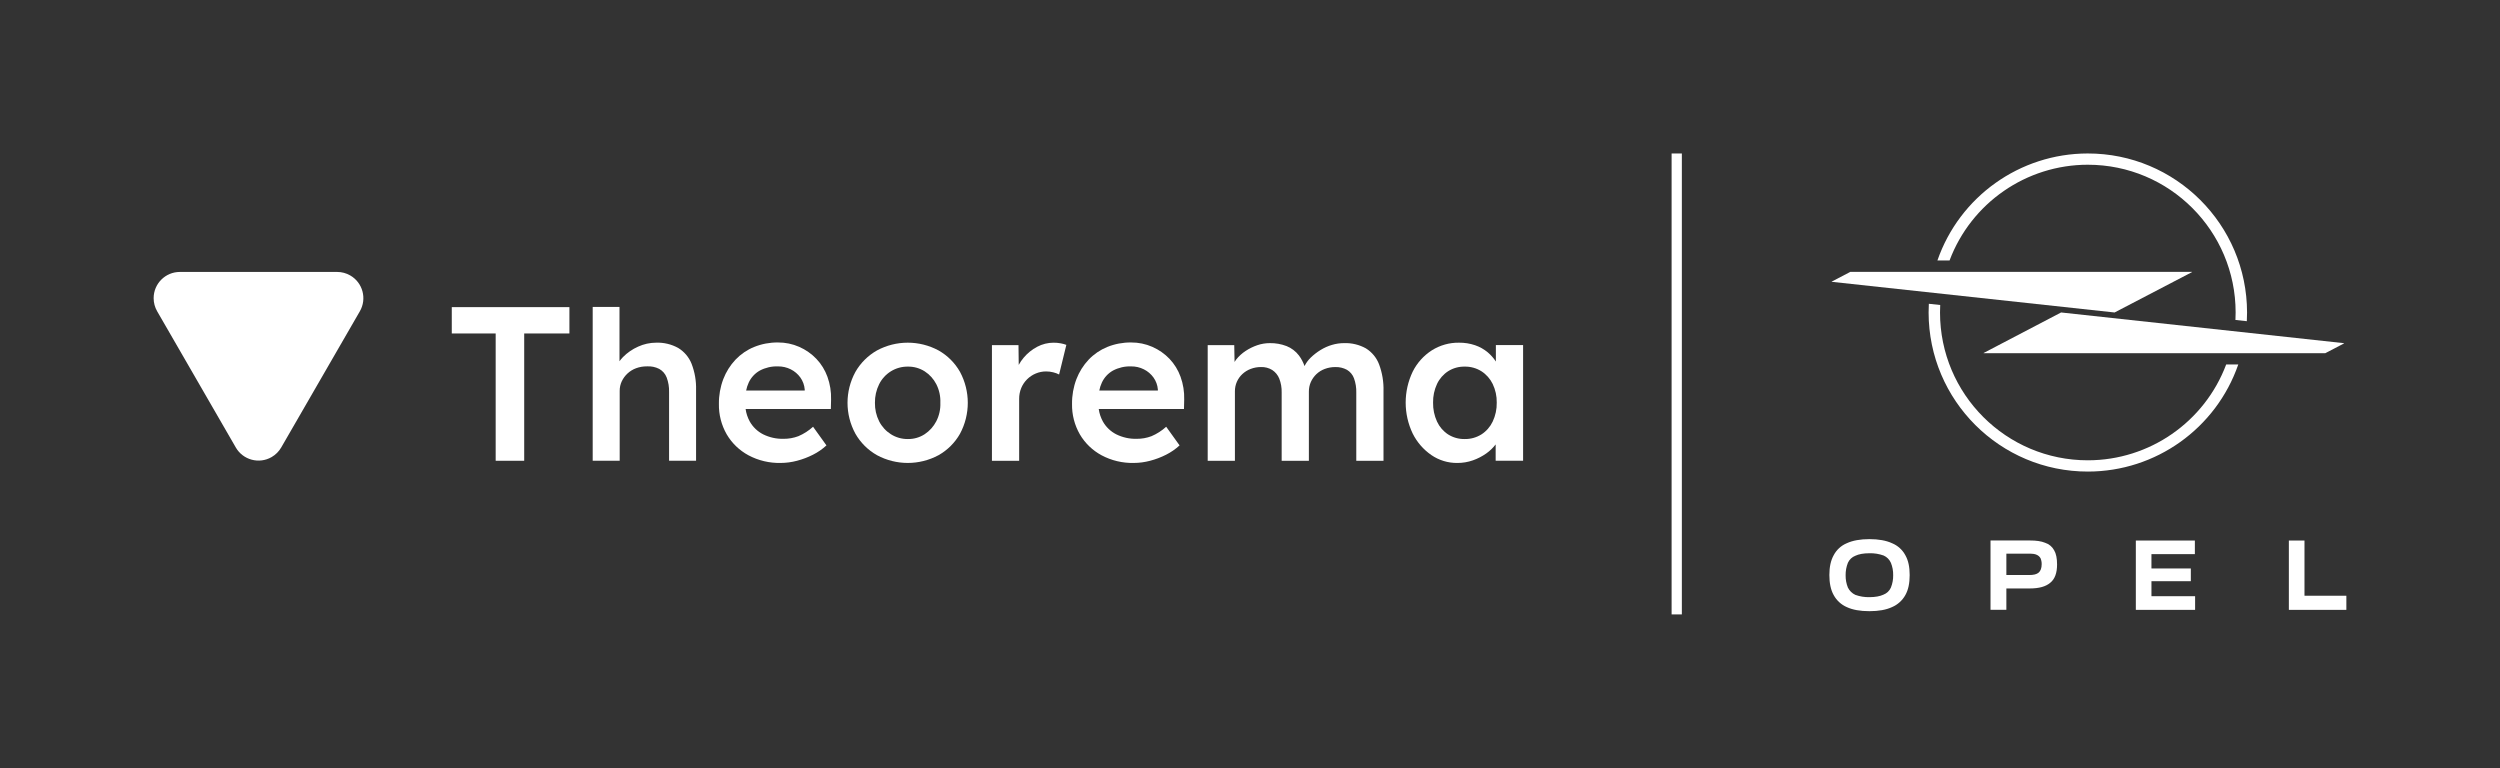 <?xml version="1.0" encoding="UTF-8"?>
<svg id="opel" xmlns="http://www.w3.org/2000/svg" viewBox="0 0 3140.78 964.91">
  <rect x="0" y="0" width="3140.78" height="964.91" fill="#333333" stroke="none"/>
  <defs>
    <style>
      .cls-1 {
        fill: #fff;
      }
    </style>
  </defs>
  <g id="White">
    <g id="Raggruppa_28" data-name="Raggruppa 28">
      <path id="Tracciato_75-6" data-name="Tracciato 75-6" class="cls-1" d="M423.54,341.65h-197.57c-18.2,0-32.95,14.75-32.95,32.95,0,5.78,1.52,11.46,4.41,16.47l98.79,171.1c9.1,15.76,29.24,21.16,45,12.07,5.01-2.89,9.17-7.05,12.07-12.07l98.79-171.1c9.1-15.76,3.7-35.91-12.06-45.01-5.01-2.89-10.7-4.42-16.48-4.41Z"/>
      <path id="Tracciato_76-6" data-name="Tracciato 76-6" class="cls-1" d="M567.59,418.94h55.13v159.93h35.84v-159.93h56.8v-33.09h-147.78v33.09Z"/>
      <path id="Tracciato_77-6" data-name="Tracciato 77-6" class="cls-1" d="M852.01,437.13c-8.47-4.67-18.05-6.96-27.71-6.62-7.8.02-15.51,1.71-22.6,4.96-7.1,3.14-13.56,7.58-19.02,13.1-1.6,1.65-3.07,3.4-4.41,5.26v-68.25h-33.66v193.28h33.91v-87.69c-.05-4.19.84-8.34,2.62-12.14,1.76-3.68,4.19-7,7.17-9.78,3.11-2.9,6.77-5.15,10.76-6.62,4.37-1.61,9-2.41,13.65-2.36,5.34-.34,10.67.76,15.44,3.17,4.29,2.37,7.61,6.18,9.37,10.76,2.19,5.86,3.23,12.09,3.04,18.34v86.32h33.91v-88.79c.35-11.3-1.58-22.55-5.65-33.08-3.3-8.27-9.2-15.24-16.82-19.86Z"/>
      <path id="Tracciato_78-6" data-name="Tracciato 78-6" class="cls-1" d="M1025.59,450.79c-6.11-6.37-13.42-11.48-21.51-15.02-8.43-3.71-17.54-5.59-26.75-5.52-10.25-.11-20.42,1.81-29.91,5.65-8.86,3.6-16.85,9.06-23.44,15.99-6.64,7.06-11.83,15.35-15.3,24.4-3.78,9.95-5.65,20.52-5.51,31.16-.25,13.38,3.13,26.58,9.78,38.19,6.52,11.11,15.97,20.22,27.32,26.33,12.42,6.62,26.33,9.94,40.4,9.65,6.98-.03,13.93-.96,20.68-2.76,6.92-1.81,13.62-4.35,19.99-7.58,6.17-3.09,11.88-7.04,16.95-11.71l-16.82-23.44c-5.45,4.96-11.69,8.97-18.47,11.86-5.99,2.26-12.35,3.38-18.75,3.31-8.83.21-17.59-1.73-25.51-5.65-7.08-3.6-12.93-9.21-16.82-16.13-2.68-4.88-4.45-10.2-5.2-15.72h107.09l.28-11.85c.28-9.71-1.27-19.39-4.55-28.54-3.03-8.43-7.78-16.13-13.95-22.62ZM954.58,465.54c7-3.7,14.84-5.51,22.75-5.24,5.6-.07,11.14,1.2,16.15,3.71,4.76,2.39,8.87,5.89,11.99,10.2,3.16,4.42,5.06,9.62,5.51,15.03v1.38h-73.61c.69-3.47,1.8-6.85,3.28-10.06,2.96-6.34,7.83-11.59,13.93-15.01Z"/>
      <path id="Tracciato_79-6" data-name="Tracciato 79-6" class="cls-1" d="M1179.18,440.3c-24.18-13.05-53.31-13.05-77.48,0-11.25,6.38-20.58,15.67-27.02,26.89-13.24,24.23-13.24,53.53,0,77.75,6.43,11.22,15.76,20.51,27.02,26.88,24.18,13.06,53.31,13.06,77.48,0,11.23-6.36,20.53-15.65,26.88-26.88,13.05-24.28,13.05-53.48,0-77.75-6.36-11.23-15.65-20.53-26.88-26.89ZM1176.28,529.23c-3.39,6.59-8.42,12.19-14.61,16.27-6.27,4.08-13.62,6.19-21.1,6.07-7.56.1-14.99-2.01-21.37-6.07-6.3-3.99-11.39-9.61-14.76-16.27-3.58-7.19-5.38-15.13-5.24-23.16-.13-8.07,1.66-16.06,5.24-23.3,3.31-6.69,8.42-12.32,14.76-16.27,6.41-3.97,13.83-6.03,21.37-5.93,7.46-.12,14.79,1.94,21.1,5.93,6.2,4.01,11.24,9.57,14.61,16.13,3.68,7.25,5.44,15.32,5.1,23.44.32,8.03-1.44,16-5.1,23.16h0Z"/>
      <path id="Tracciato_80-6" data-name="Tracciato 80-6" class="cls-1" d="M1323.66,430.52c-7.16,0-14.21,1.75-20.54,5.1-6.6,3.46-12.46,8.2-17.23,13.93-2.32,2.75-4.34,5.72-6.05,8.89l-.3-24.88h-33.36v145.32h34.19v-77.49c-.07-4.77.82-9.51,2.62-13.93,3.44-8.23,9.98-14.77,18.21-18.21,4.15-1.75,8.6-2.64,13.1-2.62,2.97,0,5.94.38,8.82,1.1,2.59.6,5.09,1.53,7.44,2.76l9.11-37.22c-2.28-.86-4.63-1.51-7.03-1.93-2.96-.56-5.97-.83-8.98-.81Z"/>
      <path id="Tracciato_81-6" data-name="Tracciato 81-6" class="cls-1" d="M1469.25,450.79c-6.11-6.37-13.42-11.48-21.51-15.02-8.43-3.71-17.54-5.59-26.75-5.52-10.25-.11-20.42,1.81-29.92,5.65-8.86,3.61-16.85,9.06-23.44,15.99-6.63,7.07-11.83,15.35-15.3,24.4-3.78,9.95-5.65,20.52-5.52,31.16-.25,13.38,3.13,26.58,9.78,38.19,6.51,11.11,15.96,20.22,27.3,26.33,12.42,6.62,26.33,9.94,40.4,9.65,6.98-.03,13.93-.96,20.68-2.76,6.92-1.81,13.62-4.35,19.99-7.58,6.17-3.09,11.88-7.04,16.96-11.71l-16.82-23.44c-5.45,4.96-11.69,8.97-18.47,11.86-5.99,2.26-12.35,3.38-18.75,3.31-8.84.21-17.59-1.73-25.51-5.65-7.08-3.6-12.93-9.21-16.82-16.13-2.68-4.88-4.45-10.21-5.2-15.72h107.1l.27-11.85c.28-9.71-1.27-19.39-4.55-28.54-3.02-8.42-7.76-16.13-13.92-22.62ZM1398.25,465.54c7-3.7,14.84-5.5,22.75-5.24,5.6-.07,11.13,1.21,16.13,3.73,4.76,2.39,8.87,5.88,11.99,10.2,3.16,4.42,5.07,9.61,5.52,15.03v1.38h-73.6c.69-3.47,1.79-6.85,3.28-10.06,2.96-6.34,7.82-11.6,13.92-15.03Z"/>
      <path id="Tracciato_82-6" data-name="Tracciato 82-6" class="cls-1" d="M1716.05,437.68c-8.42-4.68-17.95-6.96-27.58-6.62-5.09.02-10.15.76-15.03,2.21-5.1,1.49-9.97,3.67-14.48,6.48-4.48,2.76-8.64,5.99-12.41,9.65-3.11,3.05-5.7,6.59-7.66,10.48-1.65-4.8-4.04-9.31-7.08-13.37-4-5.22-9.33-9.27-15.44-11.71-6.73-2.59-13.89-3.85-21.1-3.73-5.35,0-10.66.89-15.72,2.62-5.16,1.76-10.07,4.17-14.62,7.17-4.49,2.94-8.49,6.57-11.85,10.76-.79.99-1.38,2.06-2.08,3.09l-.39-21.15h-33.36v145.31h34.19v-87.15c-.05-4.18.8-8.32,2.48-12.14,1.63-3.64,3.97-6.93,6.89-9.65,3.04-2.82,6.6-5.02,10.48-6.48,4.14-1.58,8.53-2.37,12.96-2.34,4.95-.16,9.84,1.13,14.07,3.71,3.96,2.61,7.04,6.36,8.82,10.76,2.18,5.57,3.21,11.53,3.04,17.51v85.79h34.19v-86.86c-.05-4.18.8-8.32,2.48-12.14,1.66-3.67,3.99-6.99,6.89-9.78,3.05-2.91,6.66-5.16,10.62-6.62,4.19-1.57,8.63-2.36,13.1-2.34,5.13-.18,10.23,1.01,14.75,3.45,4.06,2.43,7.18,6.17,8.82,10.61,2.11,5.83,3.09,12.01,2.9,18.21v85.46h34.19v-87.69c.32-11.37-1.55-22.7-5.52-33.36-3.14-8.35-8.96-15.43-16.54-20.13Z"/>
      <path id="Tracciato_83-6" data-name="Tracciato 83-6" class="cls-1" d="M1879.28,433.55v20.64c-2.83-4.31-6.27-8.2-10.2-11.54-4.74-3.94-10.16-6.98-15.99-8.96-6.48-2.18-13.29-3.25-20.13-3.17-12.09-.16-23.97,3.19-34.19,9.65-10.26,6.6-18.54,15.84-23.99,26.75-11.76,24.59-11.76,53.18,0,77.76,5.4,10.84,13.47,20.14,23.44,27.02,9.57,6.57,20.93,10.04,32.54,9.93,6.71.04,13.38-1.08,19.71-3.31,5.98-2.11,11.64-5.04,16.82-8.69,4.45-3.16,8.4-6.96,11.72-11.29v20.53h34.47v-145.32h-34.19ZM1861.07,545.78c-6.28,3.92-13.56,5.93-20.96,5.79-7.36.15-14.6-1.86-20.82-5.79-6.06-3.96-10.89-9.56-13.93-16.13-3.43-7.47-5.13-15.63-4.96-23.85-.16-8.09,1.54-16.11,4.96-23.44,3.07-6.52,7.89-12.06,13.93-15.99,6.22-3.93,13.46-5.94,20.82-5.79,7.4-.14,14.68,1.87,20.96,5.79,6.11,3.92,11.03,9.46,14.2,15.99,3.51,7.31,5.26,15.33,5.1,23.44.17,8.24-1.58,16.4-5.1,23.85-3.13,6.59-8.04,12.18-14.18,16.13h-.02Z"/>
    </g>
    <rect class="cls-1" x="2100.06" y="192.82" width="12.87" height="579.07"/>
    <g>
      <path class="cls-1" d="M2703.03,730.13h49.2c.07,0,.14-.06.14-.13v-15.72c0-.08-.06-.14-.14-.14h-49.2c-.07,0-.13-.04-.14-.11,0,0,0,0,0,0v-17.69c0-.07.05-.13.11-.14h54.3c.06.02.12-.02.14-.08,0-.01,0-.02,0-.03v-16.89c0-.07-.04-.13-.11-.14,0,0,0,0,0,0h-73.93c-.07,0-.13.06-.13.13h0v86.82c0,.07.06.13.13.14h74.19c.08,0,.14-.06.14-.14h0v-16.86c0-.08-.06-.14-.14-.14h-54.55c-.07,0-.13-.04-.14-.11,0,0,0,0,0,0h0v-18.58c-.02-.08.02-.16.1-.19h.04Z"/>
      <path class="cls-1" d="M2569.25,681.88c-4.83-2-11.09-2.86-19.06-2.86h-49.34c-.08,0-.14.06-.14.14h0v86.82c.01.07.07.13.14.14h19.63c.08,0,.14-.06.14-.14h0v-26.56c0-.07.05-.13.11-.14h29.41c11.43,0,19.92-2.29,25.61-7.14,5.72-4.57,8.57-12.27,8.57-22.86,0-7.7-1.14-13.7-3.7-17.99-2.43-4.49-6.51-7.86-11.37-9.4ZM2561.29,719.28c-2.57,2.29-6.54,3.14-12.23,3.14h-28.31c-.07-.01-.12-.07-.13-.14v-26.56c0-.07.06-.13.13-.14h28.31c4.29,0,7.39.29,9.66,1.43,2.03.87,3.73,2.38,4.84,4.29.97,2.35,1.46,4.87,1.43,7.42-.01,5.14-1.43,8.57-3.7,10.57h0Z"/>
      <path class="cls-1" d="M2377.01,682.45c-7.39-3.43-17.06-5.14-28.43-5.14s-21.05,1.71-28.43,5.14c-7.1,2.96-12.94,8.31-16.5,15.13-3.69,6.63-5.4,14.85-5.4,24.85s1.71,18.58,5.4,25.12c3.64,6.75,9.44,12.08,16.46,15.15,7.39,3.43,16.77,5.13,28.43,5.13s21.05-1.7,28.43-5.13c7.12-3.04,13.03-8.37,16.77-15.15,3.7-6.56,5.4-14.85,5.4-25.12s-1.7-18.28-5.4-24.85c-3.65-6.84-9.57-12.19-16.73-15.13ZM2375.58,738.17c-1.82,4.1-5.2,7.3-9.39,8.9-4.29,2-10.25,3.14-17.63,3.14-6,.14-11.98-.83-17.63-2.86h0c-4.1-1.88-7.42-5.13-9.4-9.19-1.97-4.89-2.94-10.12-2.86-15.39-.09-5.38.89-10.72,2.86-15.72,1.84-4.07,5.21-7.26,9.39-8.86,4.29-2,10-3.14,17.63-3.14,6.09-.17,12.17.8,17.9,2.86h0c4.07,1.81,7.31,5.07,9.1,9.14,1.98,4.89,2.96,10.14,2.86,15.42.12,5.38-.85,10.73-2.86,15.72l.03-.03Z"/>
      <path class="cls-1" d="M2895.15,748.28v-69.09c0-.07-.04-.13-.11-.14-.01,0-.02,0-.03,0h-19.35c-.08,0-.14.06-.14.14h0v86.82c.01.07.07.13.14.14h71.97c.07-.01.12-.07.13-.14v-17.43c0-.07-.06-.13-.13-.14h-52.34c-.07,0-.13-.04-.14-.11,0,0,0,0,0,0v-.04Z"/>
      <path class="cls-1" d="M2944.73,431.14l-355.29-38.58h-.09l-97.25,50.87c-.07.02-.12.11-.09.18.01.04.05.08.09.09h429.23l23.38-12.2c.1,0,.18-.07.19-.17,0-.09-.06-.18-.16-.19,0,0,0,0-.01,0h0Z"/>
      <path class="cls-1" d="M2623.02,206.96c102.52.02,185.62,83.13,185.62,185.65,0,3.14-.07,6.26-.23,9.37l14.29,1.54c.2-3.62.3-7.24.3-10.92-.14-110.48-89.81-199.93-200.29-199.79-85.11.11-160.83,54.05-188.73,134.45h15.25c27.24-72.37,96.47-120.29,173.79-120.31Z"/>
      <path class="cls-1" d="M2623.02,578.28c-102.54.05-185.71-83.04-185.75-185.58,0-.03,0-.06,0-.09,0-3.16.09-6.29.24-9.42l-14.29-1.54c-.2,3.63-.3,7.28-.3,10.96.12,110.48,89.77,199.95,200.25,199.83,85.15-.09,160.91-54.07,188.8-134.53h-15.2c-27.22,72.38-96.43,120.32-173.75,120.37Z"/>
      <path class="cls-1" d="M2656.51,392.57h.07l97.26-50.72c.07-.03.11-.11.09-.18,0,0,0,0,0,0-.01-.04-.04-.07-.09-.09h-429.29l-23.35,12.2c-.07.02-.12.11-.09.18.01.04.05.08.09.09l355.3,38.52Z"/>
    </g>
  </g>
</svg>